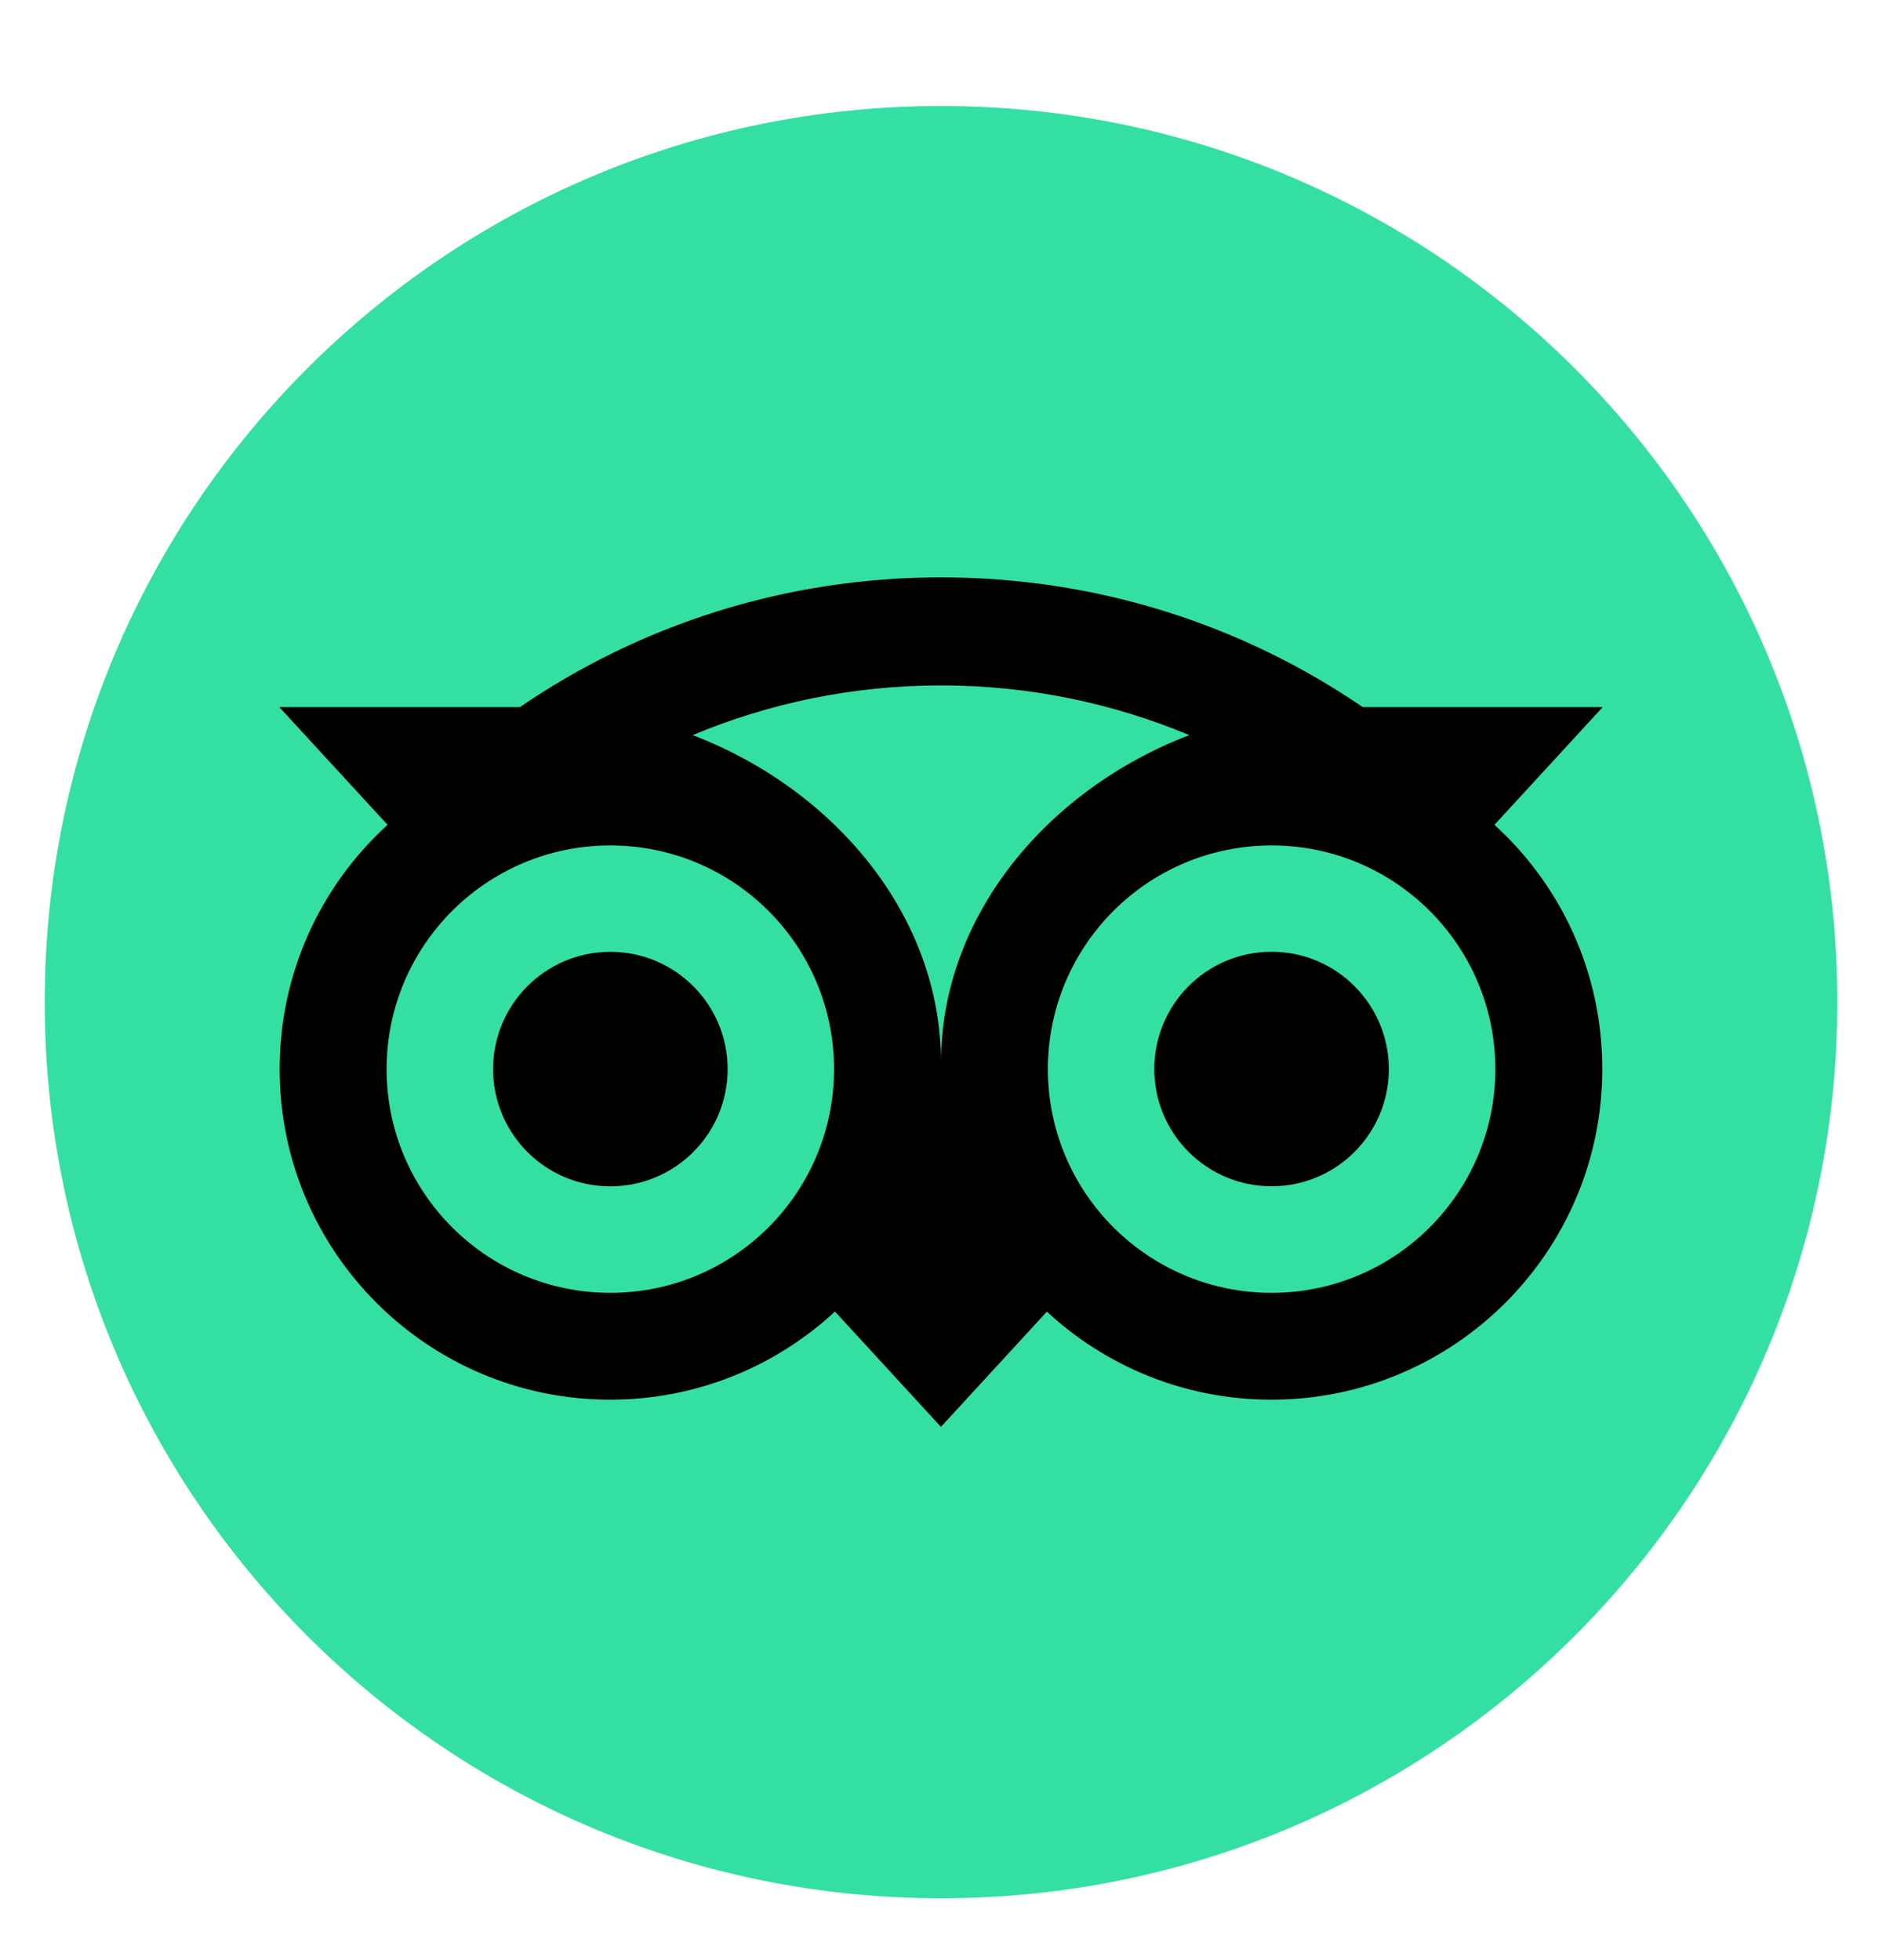<svg width="24" height="25" viewBox="0 0 24 25" fill="none" xmlns="http://www.w3.org/2000/svg">
<g clip-path="url(#clip0_257_30)">
<path d="M12 24.211C18.312 24.211 23.43 19.094 23.43 12.781C23.43 6.469 18.312 1.352 12 1.352C5.687 1.352 0.57 6.469 0.57 12.781C0.57 19.094 5.687 24.211 12 24.211Z" fill="#34E0A1"/>
<path d="M19.058 10.52L20.438 9.019H17.379C15.848 7.973 13.999 7.364 11.999 7.364C10.001 7.364 8.157 7.975 6.629 9.019H3.562L4.942 10.52C4.096 11.291 3.566 12.402 3.566 13.636C3.566 15.964 5.454 17.852 7.782 17.852C8.888 17.852 9.895 17.425 10.648 16.728L11.999 18.199L13.35 16.729C14.102 17.426 15.108 17.852 16.214 17.852C18.542 17.852 20.433 15.964 20.433 13.636C20.434 12.401 19.904 11.29 19.058 10.52ZM7.783 16.489C6.207 16.489 4.93 15.212 4.93 13.636C4.93 12.06 6.207 10.783 7.783 10.783C9.359 10.783 10.636 12.06 10.636 13.636C10.636 15.212 9.359 16.489 7.783 16.489ZM12 13.553C12 11.676 10.635 10.064 8.833 9.376C9.807 8.968 10.876 8.742 11.999 8.742C13.121 8.742 14.191 8.968 15.166 9.376C13.365 10.065 12 11.676 12 13.553ZM16.216 16.489C14.64 16.489 13.363 15.212 13.363 13.636C13.363 12.06 14.64 10.783 16.216 10.783C17.791 10.783 19.069 12.06 19.069 13.636C19.069 15.212 17.791 16.489 16.216 16.489ZM16.216 12.139C15.389 12.139 14.72 12.808 14.72 13.635C14.72 14.461 15.389 15.13 16.216 15.13C17.042 15.13 17.711 14.461 17.711 13.635C17.711 12.81 17.042 12.139 16.216 12.139ZM9.279 13.636C9.279 14.462 8.609 15.131 7.783 15.131C6.957 15.131 6.288 14.462 6.288 13.636C6.288 12.81 6.957 12.14 7.783 12.14C8.609 12.139 9.279 12.81 9.279 13.636Z" fill="black"/>
</g>
<defs>
<clipPath id="clip0_257_30">
<rect width="24" height="24" fill="white" transform="translate(0 0.781)"/>
</clipPath>
</defs>
</svg>
